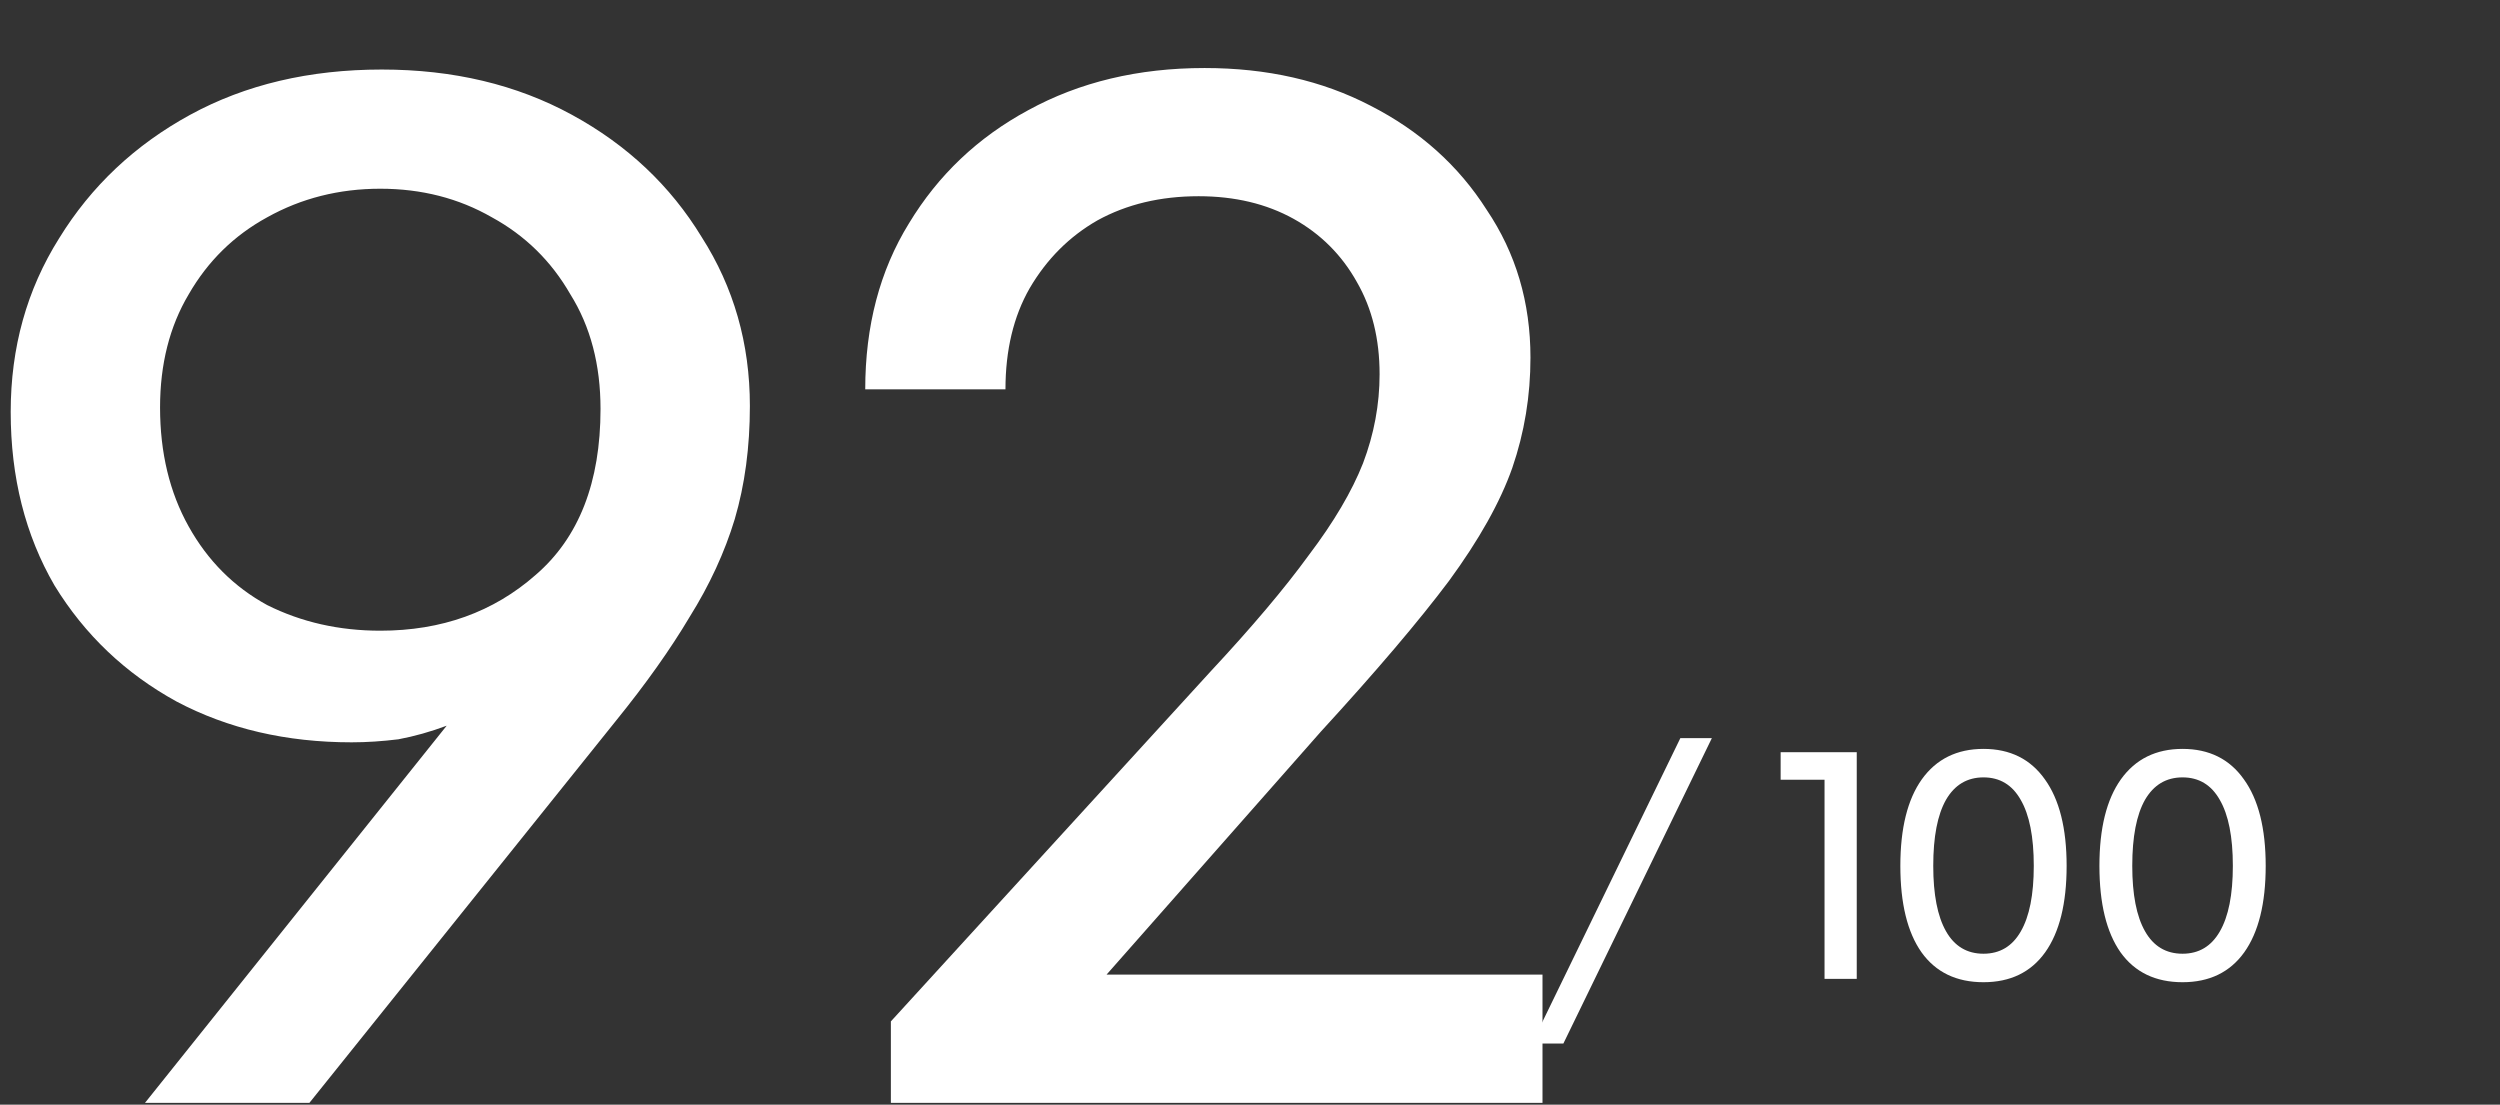 <svg width="43" height="19" viewBox="0 0 43 19" fill="none" xmlns="http://www.w3.org/2000/svg">
<rect x="0" y="0" width="43" height="19" fill="#333333" stroke="none"/>
<path d="M6.567 1.196C7.795 1.196 8.885 1.455 9.836 1.974C10.788 2.493 11.531 3.194 12.068 4.076C12.621 4.941 12.898 5.909 12.898 6.982C12.898 7.691 12.811 8.34 12.638 8.928C12.465 9.498 12.206 10.061 11.86 10.614C11.531 11.168 11.108 11.764 10.589 12.404L5.322 18.969H2.494L7.683 12.482C7.406 12.586 7.129 12.664 6.852 12.716C6.576 12.75 6.308 12.768 6.048 12.768C4.924 12.768 3.921 12.534 3.038 12.067C2.156 11.583 1.456 10.917 0.937 10.069C0.435 9.204 0.184 8.21 0.184 7.086C0.184 5.978 0.461 4.984 1.015 4.102C1.568 3.202 2.321 2.493 3.272 1.974C4.223 1.455 5.322 1.196 6.567 1.196ZM6.541 3.246C5.832 3.246 5.183 3.41 4.595 3.738C4.024 4.05 3.575 4.491 3.246 5.062C2.917 5.615 2.753 6.264 2.753 7.008C2.753 7.786 2.917 8.469 3.246 9.057C3.575 9.646 4.024 10.095 4.595 10.407C5.183 10.701 5.832 10.848 6.541 10.848C7.596 10.848 8.487 10.528 9.214 9.888C9.957 9.248 10.329 8.296 10.329 7.034C10.329 6.273 10.156 5.615 9.81 5.062C9.482 4.491 9.032 4.05 8.461 3.738C7.89 3.41 7.25 3.246 6.541 3.246ZM26.531 16.763V18.969H15.323V17.568L20.823 11.548C21.532 10.787 22.095 10.121 22.51 9.55C22.942 8.98 23.253 8.452 23.444 7.968C23.634 7.466 23.729 6.956 23.729 6.437C23.729 5.831 23.599 5.304 23.34 4.854C23.08 4.387 22.717 4.024 22.25 3.764C21.783 3.505 21.238 3.375 20.616 3.375C19.958 3.375 19.379 3.514 18.877 3.79C18.393 4.067 18.004 4.456 17.71 4.958C17.433 5.442 17.294 6.022 17.294 6.696H14.882C14.882 5.607 15.132 4.655 15.634 3.842C16.136 3.012 16.819 2.363 17.684 1.896C18.566 1.412 19.578 1.17 20.719 1.17C21.792 1.17 22.743 1.386 23.573 1.818C24.421 2.251 25.087 2.848 25.571 3.609C26.073 4.353 26.324 5.2 26.324 6.151C26.324 6.809 26.22 7.44 26.012 8.046C25.805 8.634 25.442 9.282 24.923 9.991C24.404 10.683 23.669 11.548 22.717 12.586L19.033 16.763H26.531Z" fill="white"/>
<path d="M26.89 17.949H26.348L28.902 12.696H29.444L26.89 17.949ZM31.936 16.836H31.382V13.411H30.627V12.938H31.936V16.836ZM32.686 14.893C32.686 14.247 32.809 13.751 33.055 13.405C33.305 13.056 33.659 12.881 34.116 12.881C34.574 12.881 34.925 13.056 35.172 13.405C35.421 13.751 35.546 14.247 35.546 14.893C35.546 15.539 35.423 16.035 35.177 16.38C34.931 16.723 34.578 16.894 34.116 16.894C33.651 16.894 33.296 16.723 33.05 16.38C32.807 16.035 32.686 15.539 32.686 14.893ZM33.252 14.893C33.252 15.385 33.325 15.76 33.471 16.017C33.617 16.275 33.832 16.404 34.116 16.404C34.397 16.404 34.61 16.277 34.756 16.023C34.906 15.765 34.981 15.389 34.981 14.893C34.981 14.393 34.906 14.015 34.756 13.757C34.61 13.499 34.397 13.371 34.116 13.371C33.836 13.371 33.62 13.499 33.471 13.757C33.325 14.015 33.252 14.393 33.252 14.893ZM36.11 14.893C36.11 14.247 36.233 13.751 36.479 13.405C36.729 13.056 37.082 12.881 37.54 12.881C37.997 12.881 38.349 13.056 38.595 13.405C38.845 13.751 38.97 14.247 38.97 14.893C38.97 15.539 38.847 16.035 38.601 16.38C38.355 16.723 38.001 16.894 37.54 16.894C37.075 16.894 36.719 16.723 36.473 16.38C36.231 16.035 36.11 15.539 36.11 14.893ZM36.675 14.893C36.675 15.385 36.748 15.76 36.894 16.017C37.04 16.275 37.255 16.404 37.54 16.404C37.82 16.404 38.034 16.277 38.18 16.023C38.33 15.765 38.405 15.389 38.405 14.893C38.405 14.393 38.33 14.015 38.18 13.757C38.034 13.499 37.82 13.371 37.54 13.371C37.259 13.371 37.044 13.499 36.894 13.757C36.748 14.015 36.675 14.393 36.675 14.893Z" fill="white"/>
</svg>
